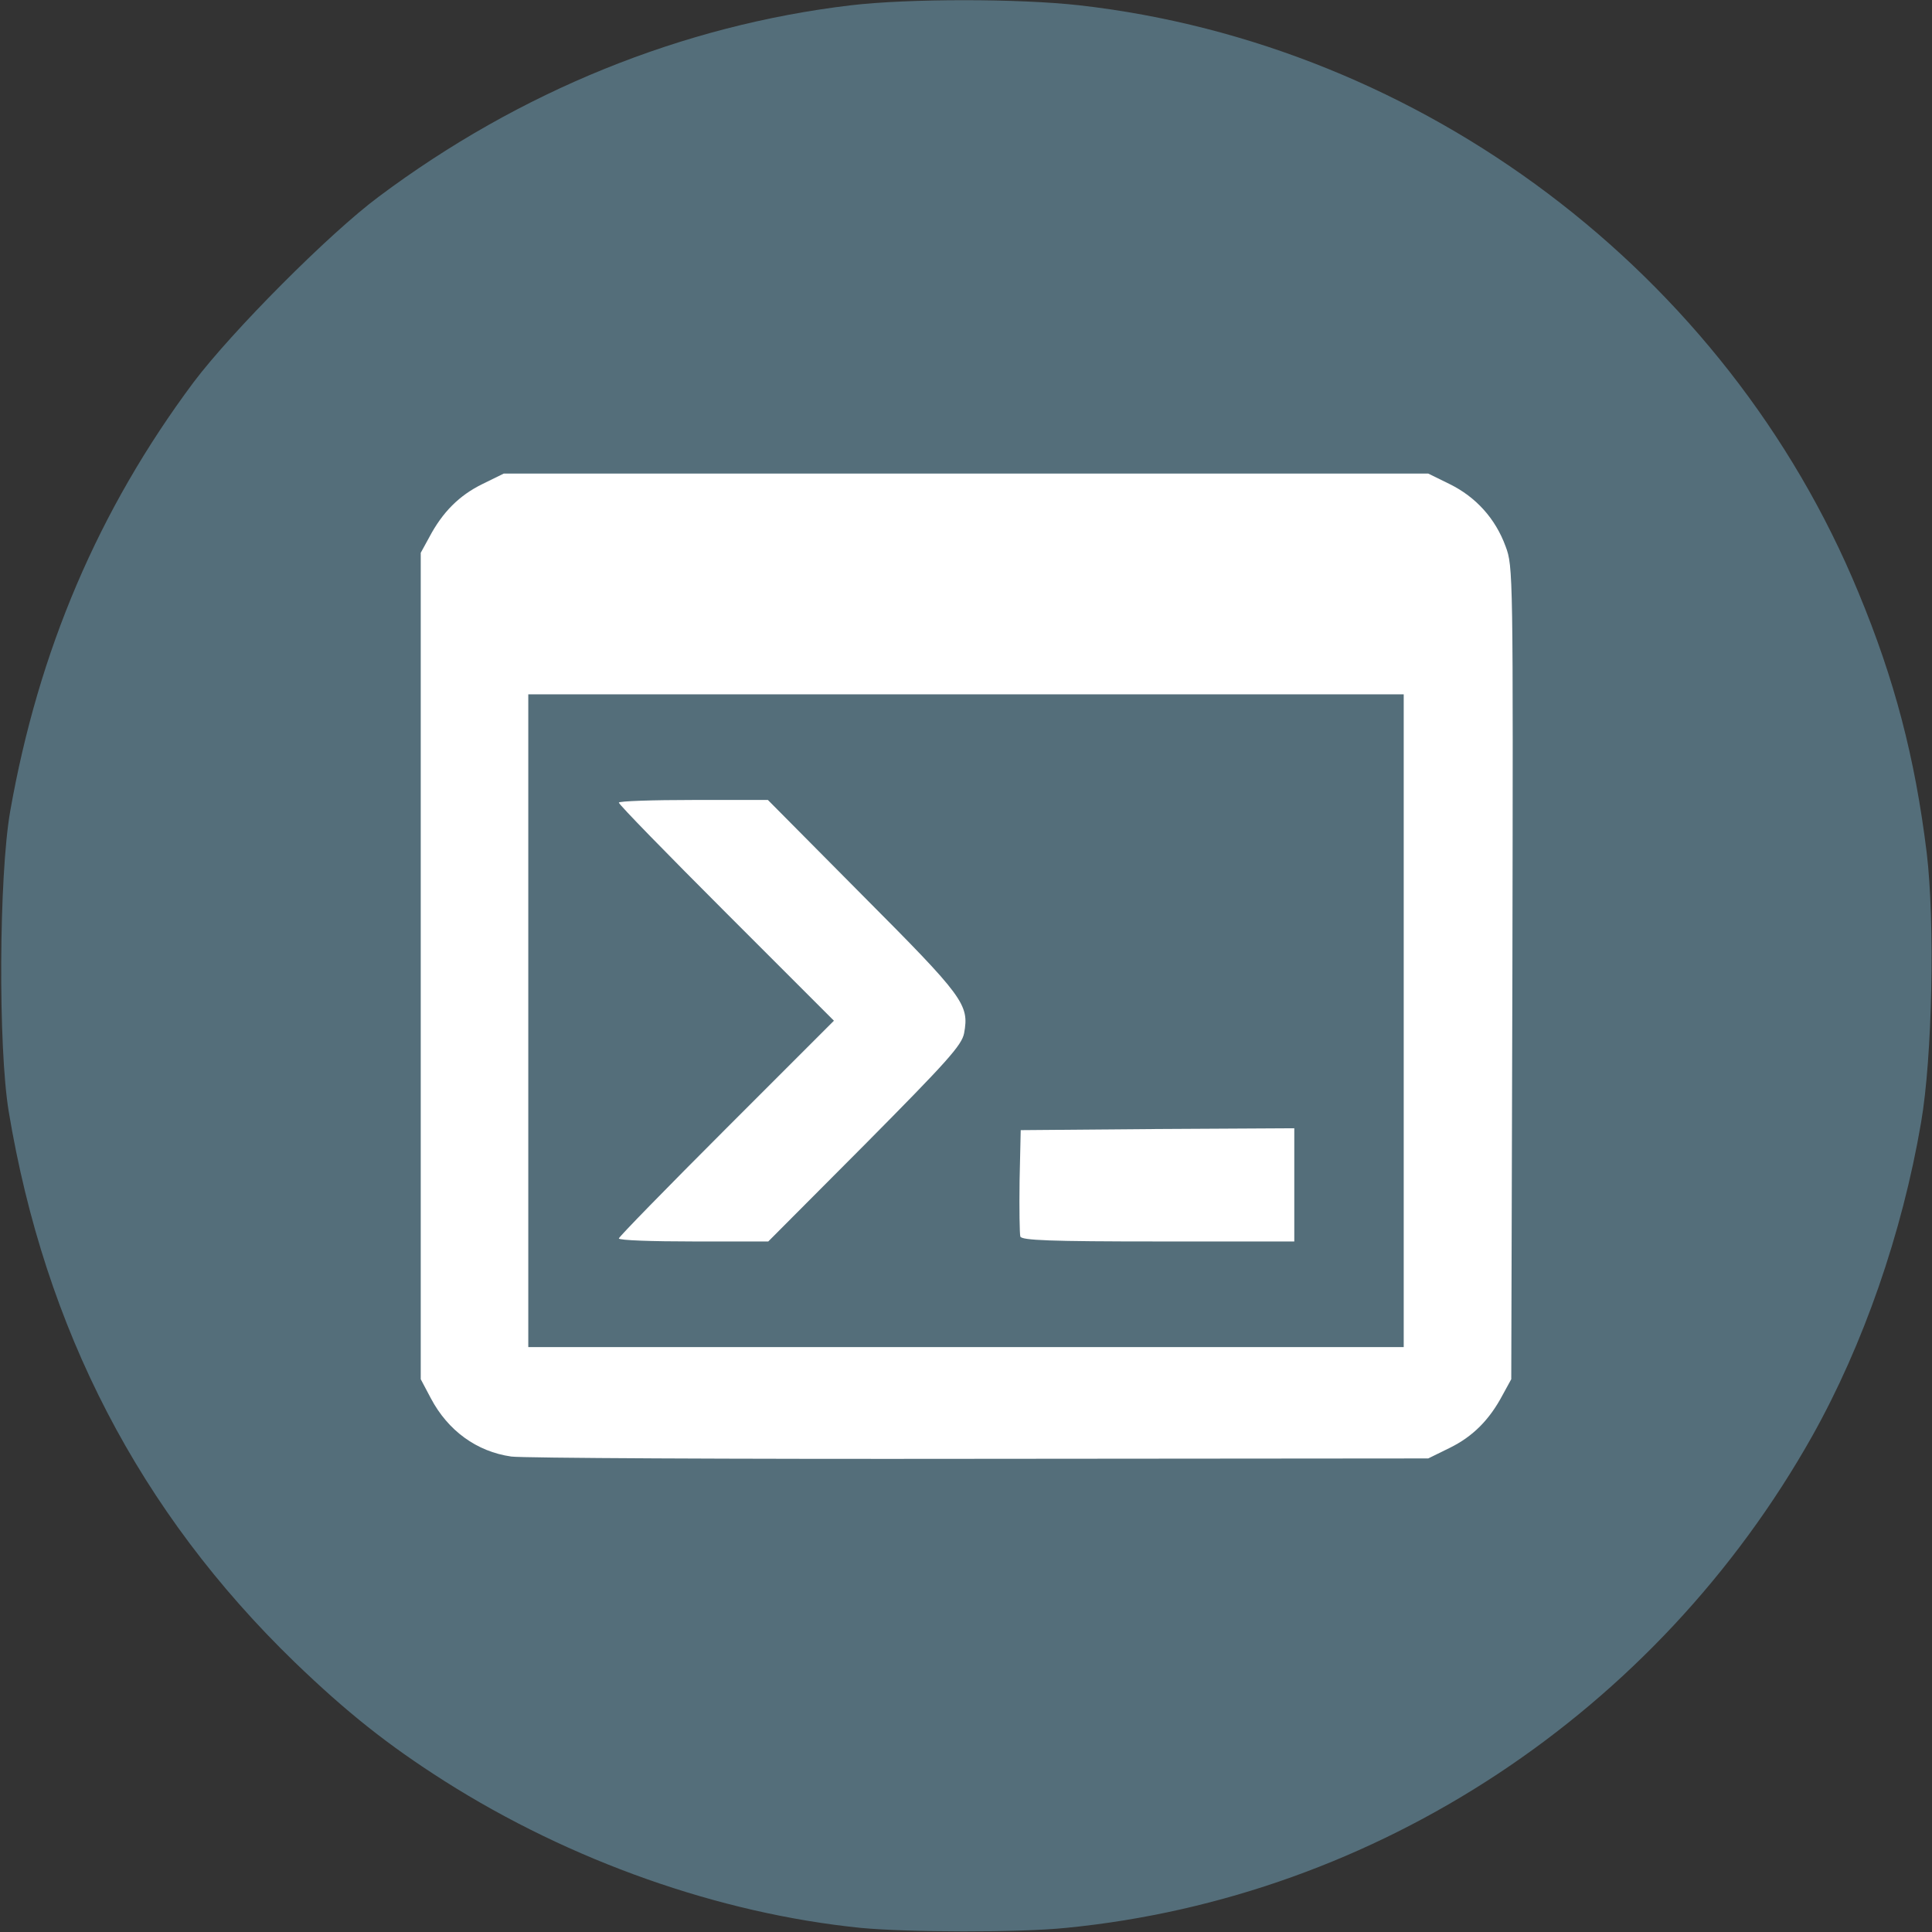 <!DOCTYPE svg PUBLIC "-//W3C//DTD SVG 20010904//EN" "http://www.w3.org/TR/2001/REC-SVG-20010904/DTD/svg10.dtd">
<svg version="1.0" xmlns="http://www.w3.org/2000/svg" width="512px" height="512px" viewBox="0 0 5120 5120" preserveAspectRatio="xMidYMid meet">
<rect x="0" y="0" width="5120" height="5120" fill="#333333" stroke="none"/>
<g id="layer101" fill="#546e7a" stroke="none">
 <path d="M2280 5109 c-374 -38 -768 -177 -1102 -389 -151 -96 -260 -183 -397 -315 -411 -398 -662 -882 -758 -1460 -28 -170 -26 -623 4 -795 75 -426 234 -799 486 -1137 101 -134 359 -394 491 -492 373 -279 804 -454 1251 -507 153 -18 444 -18 605 0 910 103 1716 710 2065 1556 96 231 150 438 181 690 22 184 15 542 -15 715 -50 293 -153 589 -288 830 -412 733 -1154 1223 -1977 1304 -126 13 -421 12 -546 0z"/>
 </g>
<g id="layer102" fill="#ffffff" stroke="none">
 <path d="M1355 3860 c-92 -13 -168 -69 -213 -154 l-27 -51 0 -1095 0 -1095 23 -42 c35 -66 79 -110 140 -140 l57 -28 1225 0 1225 0 57 28 c69 34 121 91 148 165 20 53 20 70 18 1130 l-3 1077 -23 42 c-35 66 -79 110 -140 140 l-57 28 -1190 1 c-655 1 -1213 -2 -1240 -6z m2365 -1155 l0 -865 -1160 0 -1160 0 0 865 0 865 1160 0 1160 0 0 -865z"/>
 <path d="M1640 3282 c0 -4 128 -135 285 -292 l285 -285 -285 -285 c-157 -157 -285 -288 -285 -293 0 -4 89 -7 197 -7 l198 0 251 253 c268 269 283 289 269 365 -6 32 -45 75 -263 295 l-256 257 -198 0 c-109 0 -198 -3 -198 -8z"/>
 <path d="M2704 3277 c-2 -7 -3 -74 -2 -148 l3 -134 363 -3 362 -2 0 150 0 150 -360 0 c-287 0 -362 -3 -366 -13z"/>
 </g>

</svg>
